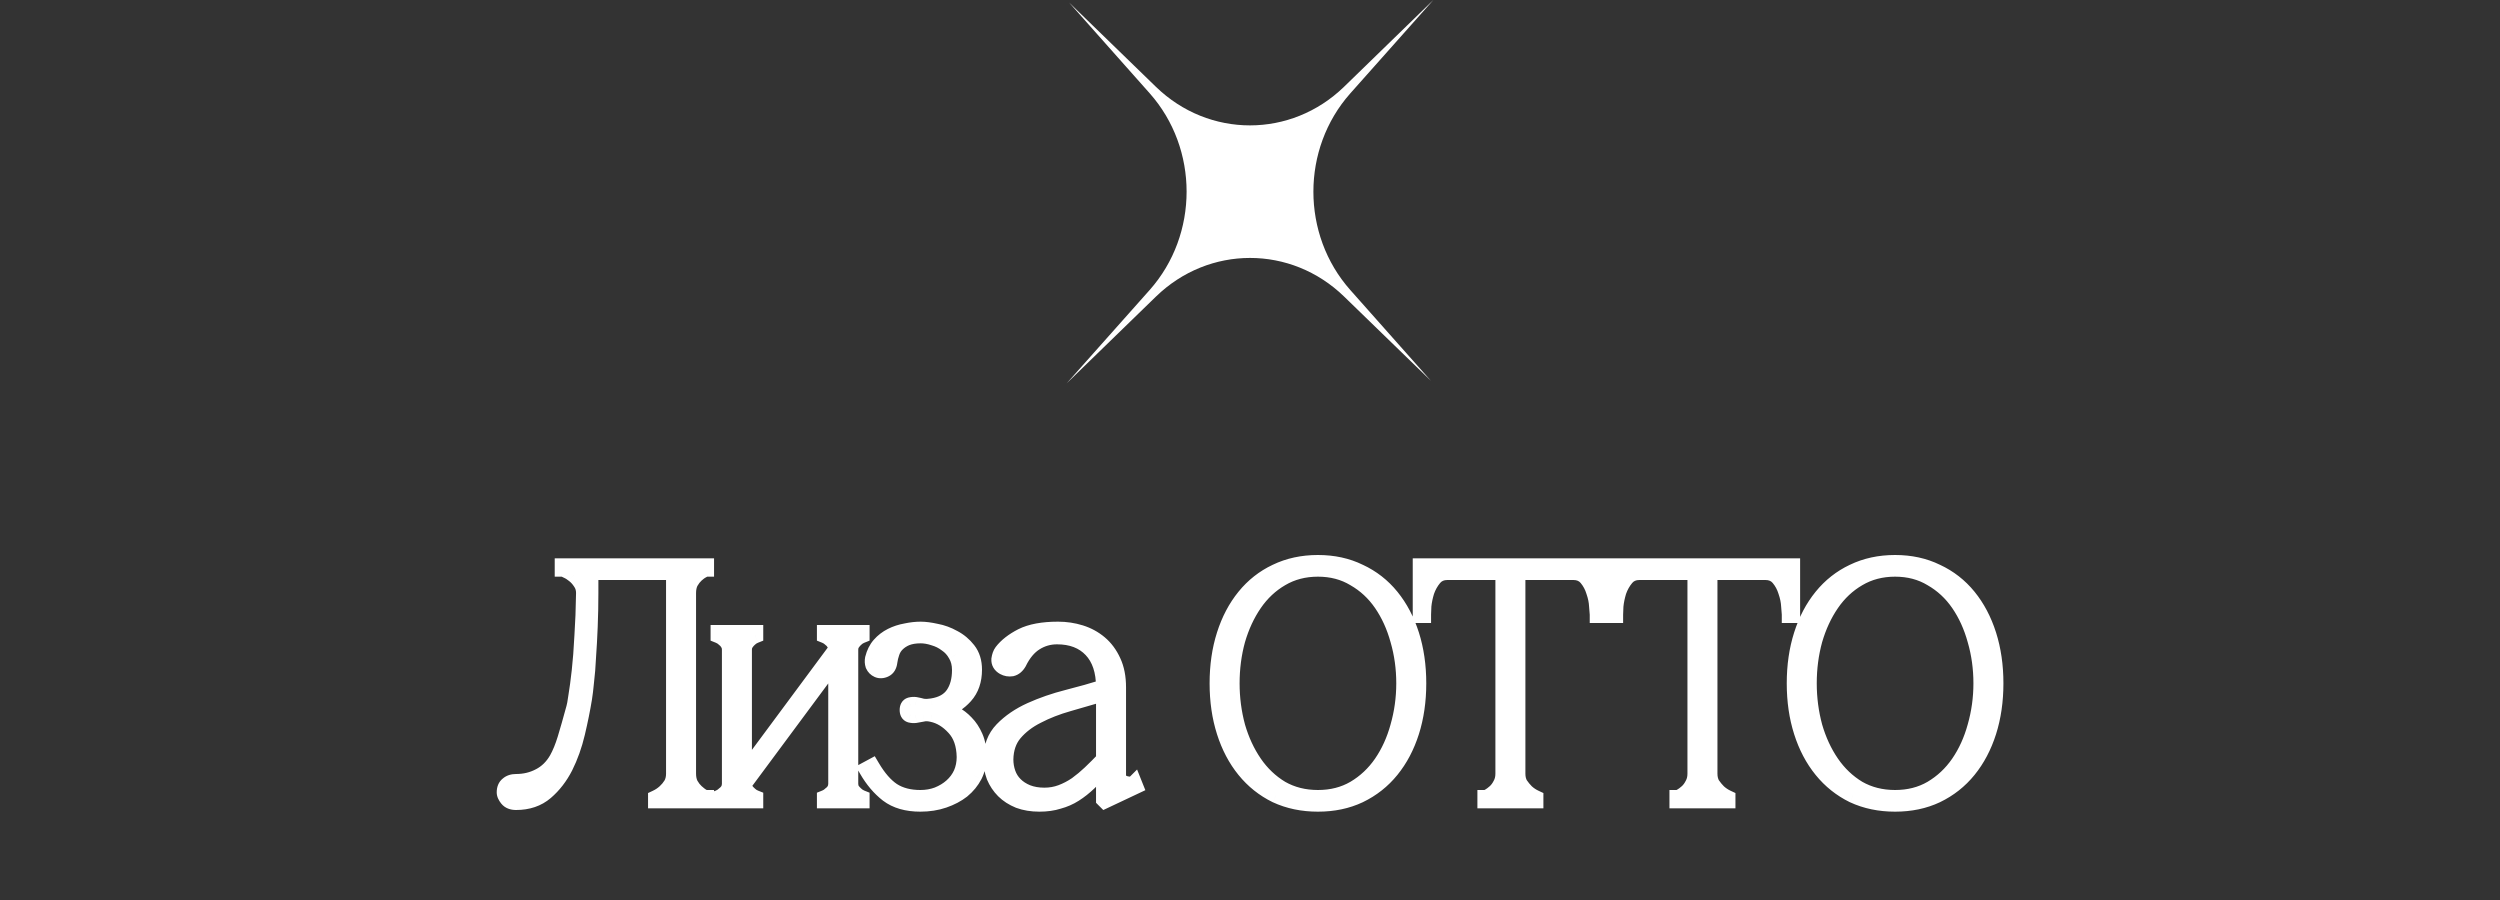 <?xml version="1.0" encoding="UTF-8"?> <svg xmlns="http://www.w3.org/2000/svg" width="150" height="54" viewBox="0 0 150 54" fill="none"><rect x="0" y="0" width="150" height="54" fill="#333333" stroke="none"/><path d="M30.963 48.1C30.736 48.1 30.569 48.033 30.463 47.9C30.356 47.767 30.303 47.647 30.303 47.54C30.303 47.34 30.363 47.193 30.483 47.1C30.603 46.993 30.763 46.94 30.963 46.94C31.483 46.94 31.956 46.827 32.383 46.6C32.823 46.373 33.176 46.027 33.443 45.56C33.629 45.227 33.796 44.82 33.943 44.34C34.089 43.86 34.263 43.253 34.463 42.52C34.503 42.4 34.549 42.147 34.603 41.76C34.669 41.36 34.736 40.86 34.803 40.26C34.869 39.66 34.923 38.967 34.963 38.18C35.016 37.38 35.049 36.513 35.063 35.58C35.063 35.327 34.996 35.107 34.863 34.92C34.743 34.733 34.603 34.58 34.443 34.46C34.296 34.34 34.156 34.253 34.023 34.2C33.889 34.133 33.809 34.1 33.783 34.1V34H42.343V34.1C42.316 34.1 42.243 34.133 42.123 34.2C42.016 34.253 41.896 34.34 41.763 34.46C41.629 34.58 41.509 34.733 41.403 34.92C41.309 35.107 41.263 35.327 41.263 35.58V46.42C41.263 46.673 41.309 46.893 41.403 47.08C41.509 47.267 41.629 47.42 41.763 47.54C41.896 47.66 42.016 47.753 42.123 47.82C42.243 47.873 42.316 47.9 42.343 47.9V48H39.383V47.9C39.583 47.807 39.763 47.687 39.923 47.54C40.069 47.407 40.196 47.253 40.303 47.08C40.409 46.893 40.463 46.673 40.463 46.42V34.3H35.403V35.58C35.403 36.26 35.389 36.933 35.363 37.6C35.336 38.253 35.303 38.86 35.263 39.42C35.236 39.98 35.196 40.473 35.143 40.9C35.103 41.327 35.063 41.66 35.023 41.9C34.916 42.553 34.776 43.247 34.603 43.98C34.429 44.713 34.189 45.387 33.883 46C33.576 46.6 33.189 47.1 32.723 47.5C32.256 47.9 31.669 48.1 30.963 48.1ZM50.195 38.98H50.575L44.615 47.02H44.235L50.195 38.98ZM44.615 38.98V47.02H43.815V38.98H44.615ZM50.995 38.98V47.02H50.195V38.98H50.995ZM50.995 47.02C50.995 47.167 51.028 47.3 51.095 47.42C51.175 47.527 51.255 47.613 51.335 47.68C51.428 47.773 51.541 47.847 51.675 47.9V48H49.515V47.9C49.648 47.847 49.761 47.773 49.855 47.68C49.948 47.613 50.028 47.527 50.095 47.42C50.161 47.3 50.195 47.167 50.195 47.02H50.995ZM43.815 38.98C43.815 38.833 43.781 38.707 43.715 38.6C43.648 38.48 43.568 38.387 43.475 38.32C43.381 38.227 43.268 38.153 43.135 38.1V38H45.295V38.1C45.161 38.153 45.048 38.227 44.955 38.32C44.875 38.387 44.795 38.48 44.715 38.6C44.648 38.707 44.615 38.833 44.615 38.98H43.815ZM50.195 38.98C50.195 38.833 50.161 38.707 50.095 38.6C50.028 38.48 49.948 38.387 49.855 38.32C49.761 38.227 49.648 38.153 49.515 38.1V38H51.675V38.1C51.541 38.153 51.428 38.227 51.335 38.32C51.255 38.387 51.175 38.48 51.095 38.6C51.028 38.707 50.995 38.833 50.995 38.98H50.195ZM44.615 47.02C44.615 47.167 44.648 47.3 44.715 47.42C44.795 47.527 44.875 47.613 44.955 47.68C45.048 47.773 45.161 47.847 45.295 47.9V48H43.135V47.9C43.268 47.847 43.381 47.773 43.475 47.68C43.568 47.613 43.648 47.527 43.715 47.42C43.781 47.3 43.815 47.167 43.815 47.02H44.615ZM55.221 47.9C55.594 47.9 55.941 47.84 56.261 47.72C56.594 47.587 56.88 47.413 57.12 47.2C57.374 46.973 57.567 46.713 57.7 46.42C57.834 46.113 57.901 45.78 57.901 45.42C57.887 44.66 57.681 44.067 57.281 43.64C56.88 43.2 56.434 42.927 55.941 42.82C55.714 42.767 55.52 42.76 55.361 42.8C55.214 42.827 55.067 42.853 54.92 42.88C54.827 42.893 54.727 42.887 54.62 42.86C54.527 42.833 54.48 42.747 54.48 42.6C54.48 42.453 54.527 42.367 54.62 42.34C54.727 42.313 54.827 42.307 54.92 42.32C55.067 42.347 55.214 42.38 55.361 42.42C55.52 42.447 55.714 42.44 55.941 42.4C56.527 42.307 56.954 42.067 57.221 41.68C57.487 41.293 57.62 40.8 57.62 40.2C57.62 39.84 57.541 39.527 57.38 39.26C57.234 38.993 57.041 38.78 56.8 38.62C56.574 38.447 56.321 38.32 56.041 38.24C55.761 38.147 55.494 38.1 55.24 38.1C54.907 38.1 54.62 38.147 54.38 38.24C54.154 38.333 53.961 38.46 53.8 38.62C53.654 38.767 53.547 38.94 53.48 39.14C53.414 39.327 53.367 39.52 53.34 39.72C53.314 39.933 53.227 40.073 53.081 40.14C52.934 40.207 52.8 40.213 52.681 40.16C52.56 40.107 52.474 40.02 52.42 39.9C52.38 39.78 52.374 39.653 52.401 39.52C52.48 39.2 52.614 38.933 52.8 38.72C53.001 38.493 53.234 38.313 53.501 38.18C53.767 38.047 54.054 37.953 54.361 37.9C54.667 37.833 54.961 37.8 55.24 37.8C55.494 37.8 55.8 37.84 56.16 37.92C56.52 37.987 56.867 38.113 57.2 38.3C57.534 38.473 57.821 38.713 58.06 39.02C58.3 39.327 58.42 39.713 58.42 40.18C58.42 40.82 58.24 41.34 57.88 41.74C57.534 42.127 57.107 42.4 56.6 42.56V42.58C56.787 42.633 57.001 42.727 57.24 42.86C57.494 42.993 57.727 43.173 57.941 43.4C58.154 43.613 58.334 43.887 58.48 44.22C58.627 44.553 58.7 44.953 58.7 45.42C58.7 45.807 58.614 46.173 58.441 46.52C58.267 46.853 58.027 47.147 57.721 47.4C57.414 47.64 57.047 47.833 56.62 47.98C56.194 48.127 55.727 48.2 55.221 48.2C54.42 48.2 53.774 48.013 53.281 47.64C52.8 47.267 52.387 46.78 52.041 46.18L52.3 46.04C52.687 46.693 53.1 47.167 53.541 47.46C53.994 47.753 54.554 47.9 55.221 47.9ZM66.302 48L66.262 47.96V41.24C66.262 40.253 66.009 39.493 65.502 38.96C64.995 38.427 64.302 38.16 63.422 38.16C62.942 38.16 62.502 38.287 62.102 38.54C61.702 38.793 61.369 39.193 61.102 39.74C60.995 39.927 60.862 40.04 60.702 40.08C60.542 40.107 60.389 40.08 60.242 40C60.055 39.893 59.969 39.747 59.982 39.56C60.009 39.373 60.062 39.227 60.142 39.12C60.409 38.773 60.802 38.467 61.322 38.2C61.855 37.933 62.575 37.8 63.482 37.8C63.949 37.8 64.395 37.867 64.822 38C65.249 38.133 65.629 38.34 65.962 38.62C66.295 38.9 66.562 39.26 66.762 39.7C66.962 40.127 67.062 40.64 67.062 41.24V46.56C67.062 46.707 67.109 46.82 67.202 46.9C67.295 46.967 67.402 47.02 67.522 47.06C67.642 47.087 67.755 47.1 67.862 47.1C67.969 47.087 68.029 47.073 68.042 47.06L68.082 47.16L66.302 48ZM66.262 46C65.929 46.347 65.615 46.66 65.322 46.94C65.042 47.207 64.755 47.433 64.462 47.62C64.169 47.807 63.849 47.947 63.502 48.04C63.169 48.147 62.789 48.2 62.362 48.2C61.909 48.2 61.502 48.133 61.142 48C60.782 47.853 60.482 47.66 60.242 47.42C60.002 47.18 59.815 46.9 59.682 46.58C59.562 46.26 59.502 45.92 59.502 45.56C59.502 44.84 59.722 44.253 60.162 43.8C60.615 43.333 61.182 42.947 61.862 42.64C62.542 42.333 63.275 42.08 64.062 41.88C64.849 41.68 65.582 41.473 66.262 41.26V41.56C65.542 41.773 64.829 41.98 64.122 42.18C63.415 42.38 62.782 42.627 62.222 42.92C61.662 43.2 61.202 43.553 60.842 43.98C60.495 44.393 60.315 44.92 60.302 45.56C60.302 45.853 60.349 46.133 60.442 46.4C60.535 46.667 60.682 46.9 60.882 47.1C61.082 47.3 61.329 47.46 61.622 47.58C61.929 47.7 62.275 47.76 62.662 47.76C63.022 47.76 63.362 47.7 63.682 47.58C64.002 47.46 64.309 47.3 64.602 47.1C64.895 46.887 65.175 46.653 65.442 46.4C65.722 46.133 65.995 45.86 66.262 45.58V46ZM79.076 33.8C79.996 33.8 80.823 33.98 81.556 34.34C82.303 34.687 82.936 35.18 83.456 35.82C83.976 36.46 84.376 37.22 84.656 38.1C84.936 38.98 85.076 39.947 85.076 41C85.076 42.053 84.936 43.02 84.656 43.9C84.376 44.78 83.976 45.54 83.456 46.18C82.936 46.82 82.303 47.32 81.556 47.68C80.823 48.027 79.996 48.2 79.076 48.2C78.156 48.2 77.323 48.027 76.576 47.68C75.843 47.32 75.216 46.82 74.696 46.18C74.176 45.54 73.776 44.78 73.496 43.9C73.216 43.02 73.076 42.053 73.076 41C73.076 39.947 73.216 38.98 73.496 38.1C73.776 37.22 74.176 36.46 74.696 35.82C75.216 35.18 75.843 34.687 76.576 34.34C77.323 33.98 78.156 33.8 79.076 33.8ZM79.076 47.9C79.903 47.9 80.636 47.713 81.276 47.34C81.93 46.953 82.476 46.44 82.916 45.8C83.356 45.16 83.689 44.427 83.916 43.6C84.156 42.76 84.276 41.893 84.276 41C84.276 40.093 84.156 39.227 83.916 38.4C83.689 37.573 83.356 36.84 82.916 36.2C82.476 35.56 81.93 35.053 81.276 34.68C80.636 34.293 79.903 34.1 79.076 34.1C78.249 34.1 77.51 34.293 76.856 34.68C76.216 35.053 75.676 35.56 75.236 36.2C74.796 36.84 74.456 37.573 74.216 38.4C73.99 39.227 73.876 40.093 73.876 41C73.876 41.893 73.99 42.76 74.216 43.6C74.456 44.427 74.796 45.16 75.236 45.8C75.676 46.44 76.216 46.953 76.856 47.34C77.51 47.713 78.249 47.9 79.076 47.9ZM91.024 46.42C91.024 46.673 91.077 46.893 91.184 47.08C91.304 47.253 91.43 47.407 91.564 47.54C91.724 47.687 91.904 47.807 92.104 47.9V48H89.144V47.9C89.17 47.9 89.237 47.873 89.344 47.82C89.464 47.753 89.59 47.66 89.724 47.54C89.857 47.42 89.97 47.267 90.064 47.08C90.17 46.893 90.224 46.673 90.224 46.42H91.024ZM91.024 34V46.42H90.224V34H91.024ZM86.844 34H94.404V34.3H86.844V34ZM94.404 34H95.984V36.88H95.884C95.884 36.8 95.87 36.627 95.844 36.36C95.83 36.08 95.77 35.787 95.664 35.48C95.57 35.173 95.424 34.9 95.224 34.66C95.024 34.42 94.75 34.3 94.404 34.3V34ZM86.844 34.3C86.497 34.3 86.224 34.42 86.024 34.66C85.824 34.9 85.67 35.173 85.564 35.48C85.47 35.787 85.41 36.08 85.384 36.36C85.37 36.627 85.364 36.8 85.364 36.88H85.264V34H86.844V34.3ZM102.547 46.42C102.547 46.673 102.6 46.893 102.707 47.08C102.827 47.253 102.954 47.407 103.087 47.54C103.247 47.687 103.427 47.807 103.627 47.9V48H100.667V47.9C100.694 47.9 100.76 47.873 100.867 47.82C100.987 47.753 101.114 47.66 101.247 47.54C101.38 47.42 101.494 47.267 101.587 47.08C101.694 46.893 101.747 46.673 101.747 46.42H102.547ZM102.547 34V46.42H101.747V34H102.547ZM98.367 34H105.927V34.3H98.367V34ZM105.927 34H107.507V36.88H107.407C107.407 36.8 107.394 36.627 107.367 36.36C107.354 36.08 107.294 35.787 107.187 35.48C107.094 35.173 106.947 34.9 106.747 34.66C106.547 34.42 106.274 34.3 105.927 34.3V34ZM98.367 34.3C98.02 34.3 97.747 34.42 97.547 34.66C97.347 34.9 97.194 35.173 97.087 35.48C96.994 35.787 96.934 36.08 96.907 36.36C96.894 36.627 96.887 36.8 96.887 36.88H96.787V34H98.367V34.3ZM113.705 33.8C114.625 33.8 115.452 33.98 116.185 34.34C116.932 34.687 117.565 35.18 118.085 35.82C118.605 36.46 119.005 37.22 119.285 38.1C119.565 38.98 119.705 39.947 119.705 41C119.705 42.053 119.565 43.02 119.285 43.9C119.005 44.78 118.605 45.54 118.085 46.18C117.565 46.82 116.932 47.32 116.185 47.68C115.452 48.027 114.625 48.2 113.705 48.2C112.785 48.2 111.952 48.027 111.205 47.68C110.472 47.32 109.845 46.82 109.325 46.18C108.805 45.54 108.405 44.78 108.125 43.9C107.845 43.02 107.705 42.053 107.705 41C107.705 39.947 107.845 38.98 108.125 38.1C108.405 37.22 108.805 36.46 109.325 35.82C109.845 35.18 110.472 34.687 111.205 34.34C111.952 33.98 112.785 33.8 113.705 33.8ZM113.705 47.9C114.532 47.9 115.265 47.713 115.905 47.34C116.558 46.953 117.105 46.44 117.545 45.8C117.985 45.16 118.318 44.427 118.545 43.6C118.785 42.76 118.905 41.893 118.905 41C118.905 40.093 118.785 39.227 118.545 38.4C118.318 37.573 117.985 36.84 117.545 36.2C117.105 35.56 116.558 35.053 115.905 34.68C115.265 34.293 114.532 34.1 113.705 34.1C112.878 34.1 112.138 34.293 111.485 34.68C110.845 35.053 110.305 35.56 109.865 36.2C109.425 36.84 109.085 37.573 108.845 38.4C108.618 39.227 108.505 40.093 108.505 41C108.505 41.893 108.618 42.76 108.845 43.6C109.085 44.427 109.425 45.16 109.865 45.8C110.305 46.44 110.845 46.953 111.485 47.34C112.138 47.713 112.878 47.9 113.705 47.9Z" fill="white"></path><path d="M30.463 47.9L30.853 47.588L30.853 47.588L30.463 47.9ZM30.483 47.1L30.79 47.495L30.803 47.485L30.815 47.474L30.483 47.1ZM32.383 46.6L32.154 46.156L32.148 46.158L32.383 46.6ZM33.443 45.56L33.877 45.808L33.879 45.804L33.443 45.56ZM33.943 44.34L34.421 44.486L34.421 44.486L33.943 44.34ZM34.463 42.52L33.988 42.362L33.984 42.375L33.98 42.388L34.463 42.52ZM34.603 41.76L34.109 41.678L34.107 41.692L34.603 41.76ZM34.803 40.26L34.306 40.205L34.306 40.205L34.803 40.26ZM34.963 38.18L34.464 38.147L34.463 38.155L34.963 38.18ZM35.063 35.58L35.563 35.587V35.58H35.063ZM34.863 34.92L34.442 35.19L34.449 35.201L34.456 35.211L34.863 34.92ZM34.443 34.46L34.126 34.847L34.134 34.854L34.143 34.86L34.443 34.46ZM34.023 34.2L33.799 34.647L33.818 34.657L33.837 34.664L34.023 34.2ZM33.783 34.1H33.283V34.6H33.783V34.1ZM33.783 34V33.5H33.283V34H33.783ZM42.343 34H42.843V33.5H42.343V34ZM42.343 34.1V34.6H42.843V34.1H42.343ZM42.123 34.2L42.346 34.647L42.356 34.642L42.366 34.637L42.123 34.2ZM41.403 34.92L40.969 34.672L40.962 34.684L40.956 34.696L41.403 34.92ZM41.403 47.08L40.956 47.304L40.962 47.316L40.969 47.328L41.403 47.08ZM41.763 47.54L42.097 47.168L42.097 47.168L41.763 47.54ZM42.123 47.82L41.858 48.244L41.888 48.263L41.92 48.277L42.123 47.82ZM42.343 47.9H42.843V47.4H42.343V47.9ZM42.343 48V48.5H42.843V48H42.343ZM39.383 48H38.883V48.5H39.383V48ZM39.383 47.9L39.171 47.447L38.883 47.582V47.9H39.383ZM39.923 47.54L39.586 47.17L39.585 47.171L39.923 47.54ZM40.303 47.08L40.729 47.342L40.733 47.335L40.737 47.328L40.303 47.08ZM40.463 34.3H40.963V33.8H40.463V34.3ZM35.403 34.3V33.8H34.903V34.3H35.403ZM35.363 37.6L35.862 37.62L35.862 37.62L35.363 37.6ZM35.263 39.42L34.764 39.384L34.763 39.396L35.263 39.42ZM35.143 40.9L34.647 40.838L34.646 40.846L34.645 40.853L35.143 40.9ZM35.023 41.9L34.529 41.818L34.529 41.819L35.023 41.9ZM34.603 43.98L34.116 43.865L34.116 43.865L34.603 43.98ZM33.883 46L34.328 46.228L34.33 46.224L33.883 46ZM32.723 47.5L33.048 47.88L33.048 47.88L32.723 47.5ZM30.963 47.6C30.897 47.6 30.864 47.59 30.853 47.586C30.846 47.583 30.85 47.583 30.853 47.588L30.072 48.212C30.303 48.501 30.638 48.6 30.963 48.6V47.6ZM30.853 47.588C30.819 47.545 30.805 47.518 30.8 47.507C30.795 47.496 30.803 47.509 30.803 47.54H29.803C29.803 47.811 29.934 48.04 30.072 48.212L30.853 47.588ZM30.803 47.54C30.803 47.489 30.811 47.469 30.811 47.469C30.81 47.47 30.808 47.474 30.804 47.48C30.799 47.486 30.794 47.491 30.79 47.495L30.176 46.705C29.898 46.922 29.803 47.238 29.803 47.54H30.803ZM30.815 47.474C30.822 47.467 30.854 47.44 30.963 47.44V46.44C30.672 46.44 30.383 46.52 30.151 46.726L30.815 47.474ZM30.963 47.44C31.558 47.44 32.113 47.309 32.617 47.042L32.148 46.158C31.799 46.344 31.407 46.44 30.963 46.44V47.44ZM32.612 47.044C33.145 46.77 33.566 46.351 33.877 45.808L33.009 45.312C32.786 45.702 32.5 45.977 32.154 46.156L32.612 47.044ZM33.879 45.804C34.087 45.432 34.267 44.99 34.421 44.486L33.465 44.194C33.325 44.65 33.171 45.021 33.007 45.316L33.879 45.804ZM34.421 44.486C34.57 43.999 34.744 43.388 34.945 42.652L33.98 42.388C33.781 43.119 33.609 43.721 33.465 44.194L34.421 44.486ZM34.937 42.678C34.994 42.507 35.046 42.206 35.098 41.828L34.107 41.692C34.053 42.087 34.011 42.293 33.988 42.362L34.937 42.678ZM35.096 41.842C35.165 41.43 35.232 40.92 35.3 40.315L34.306 40.205C34.24 40.8 34.174 41.29 34.109 41.678L35.096 41.842ZM35.3 40.315C35.368 39.703 35.422 38.999 35.462 38.205L34.463 38.155C34.424 38.934 34.371 39.617 34.306 40.205L35.3 40.315ZM35.462 38.213C35.516 37.403 35.549 36.528 35.563 35.587L34.563 35.573C34.55 36.499 34.517 37.357 34.464 38.147L35.462 38.213ZM35.563 35.58C35.563 35.234 35.47 34.91 35.27 34.629L34.456 35.211C34.522 35.304 34.563 35.419 34.563 35.58H35.563ZM35.283 34.65C35.135 34.418 34.955 34.219 34.743 34.06L34.143 34.86C34.25 34.941 34.351 35.048 34.442 35.19L35.283 34.65ZM34.759 34.073C34.585 33.93 34.401 33.813 34.208 33.736L33.837 34.664C33.911 34.694 34.007 34.75 34.126 34.847L34.759 34.073ZM34.246 33.753C34.176 33.717 34.111 33.687 34.055 33.663C34.028 33.652 33.995 33.639 33.962 33.629C33.941 33.623 33.87 33.6 33.783 33.6V34.6C33.759 34.6 33.74 34.598 33.726 34.596C33.712 34.595 33.701 34.593 33.693 34.591C33.678 34.588 33.667 34.585 33.664 34.584C33.659 34.582 33.658 34.581 33.66 34.582C33.661 34.583 33.665 34.584 33.67 34.587C33.682 34.591 33.698 34.599 33.721 34.609C33.742 34.619 33.769 34.632 33.799 34.647L34.246 33.753ZM34.283 34.1V34H33.283V34.1H34.283ZM33.783 34.5H42.343V33.5H33.783V34.5ZM41.843 34V34.1H42.843V34H41.843ZM42.343 33.6C42.252 33.6 42.18 33.624 42.156 33.632C42.121 33.644 42.088 33.658 42.061 33.67C42.006 33.694 41.945 33.727 41.88 33.763L42.366 34.637C42.392 34.622 42.415 34.61 42.434 34.6C42.453 34.59 42.466 34.584 42.475 34.58C42.477 34.579 42.478 34.579 42.479 34.578C42.48 34.578 42.48 34.578 42.48 34.578C42.481 34.578 42.481 34.577 42.481 34.577C42.481 34.577 42.481 34.578 42.48 34.578C42.48 34.578 42.48 34.578 42.479 34.578C42.477 34.579 42.475 34.58 42.472 34.581C42.467 34.582 42.454 34.586 42.437 34.59C42.428 34.592 42.416 34.594 42.401 34.596C42.386 34.598 42.367 34.6 42.343 34.6V33.6ZM41.899 33.753C41.737 33.834 41.58 33.952 41.428 34.088L42.097 34.832C42.212 34.728 42.295 34.673 42.346 34.647L41.899 33.753ZM41.428 34.088C41.248 34.25 41.097 34.448 40.969 34.672L41.837 35.168C41.922 35.019 42.01 34.91 42.097 34.832L41.428 34.088ZM40.956 34.696C40.821 34.966 40.763 35.265 40.763 35.58H41.763C41.763 35.388 41.798 35.248 41.85 35.144L40.956 34.696ZM40.763 35.58V46.42H41.763V35.58H40.763ZM40.763 46.42C40.763 46.735 40.821 47.034 40.956 47.304L41.85 46.856C41.798 46.752 41.763 46.612 41.763 46.42H40.763ZM40.969 47.328C41.097 47.552 41.248 47.75 41.428 47.912L42.097 47.168C42.01 47.09 41.922 46.981 41.837 46.832L40.969 47.328ZM41.428 47.912C41.575 48.044 41.718 48.157 41.858 48.244L42.388 47.396C42.314 47.35 42.217 47.276 42.097 47.168L41.428 47.912ZM41.92 48.277C41.984 48.306 42.044 48.331 42.097 48.35C42.123 48.359 42.153 48.37 42.185 48.378C42.208 48.384 42.269 48.4 42.343 48.4V47.4C42.361 47.4 42.377 47.401 42.388 47.402C42.4 47.404 42.409 47.405 42.416 47.406C42.43 47.408 42.439 47.411 42.443 47.412C42.447 47.413 42.449 47.414 42.447 47.413C42.446 47.413 42.443 47.412 42.439 47.41C42.429 47.407 42.415 47.401 42.395 47.393C42.376 47.385 42.353 47.375 42.326 47.363L41.92 48.277ZM41.843 47.9V48H42.843V47.9H41.843ZM42.343 47.5H39.383V48.5H42.343V47.5ZM39.883 48V47.9H38.883V48H39.883ZM39.594 48.353C39.84 48.239 40.062 48.09 40.261 47.909L39.585 47.171C39.463 47.283 39.326 47.375 39.171 47.447L39.594 48.353ZM40.259 47.91C40.441 47.744 40.598 47.554 40.729 47.342L39.877 46.818C39.794 46.952 39.697 47.069 39.586 47.17L40.259 47.91ZM40.737 47.328C40.894 47.053 40.963 46.745 40.963 46.42H39.963C39.963 46.602 39.925 46.733 39.869 46.832L40.737 47.328ZM40.963 46.42V34.3H39.963V46.42H40.963ZM40.463 33.8H35.403V34.8H40.463V33.8ZM34.903 34.3V35.58H35.903V34.3H34.903ZM34.903 35.58C34.903 36.254 34.889 36.92 34.863 37.58L35.862 37.62C35.889 36.947 35.903 36.267 35.903 35.58H34.903ZM34.863 37.58C34.837 38.229 34.804 38.83 34.764 39.384L35.761 39.456C35.802 38.89 35.836 38.278 35.862 37.62L34.863 37.58ZM34.763 39.396C34.737 39.947 34.698 40.427 34.647 40.838L35.639 40.962C35.694 40.52 35.735 40.013 35.762 39.444L34.763 39.396ZM34.645 40.853C34.605 41.276 34.567 41.595 34.529 41.818L35.516 41.982C35.559 41.725 35.6 41.378 35.641 40.947L34.645 40.853ZM34.529 41.819C34.425 42.46 34.287 43.142 34.116 43.865L35.089 44.095C35.265 43.352 35.407 42.647 35.516 41.981L34.529 41.819ZM34.116 43.865C33.951 44.564 33.723 45.201 33.435 45.776L34.33 46.224C34.656 45.572 34.908 44.862 35.089 44.095L34.116 43.865ZM33.438 45.772C33.158 46.32 32.81 46.767 32.397 47.12L33.048 47.88C33.569 47.433 33.995 46.88 34.328 46.228L33.438 45.772ZM32.397 47.12C32.035 47.431 31.569 47.6 30.963 47.6V48.6C31.77 48.6 32.477 48.369 33.048 47.88L32.397 47.12ZM50.195 38.98V38.48H49.943L49.793 38.682L50.195 38.98ZM50.575 38.98L50.976 39.278L51.568 38.48H50.575V38.98ZM44.615 47.02V47.52H44.867L45.016 47.318L44.615 47.02ZM44.235 47.02L43.833 46.722L43.242 47.52H44.235V47.02ZM44.615 38.98H45.115V38.48H44.615V38.98ZM44.615 47.02V47.52H45.115V47.02H44.615ZM43.815 47.02H43.315V47.52H43.815V47.02ZM43.815 38.98V38.48H43.315V38.98H43.815ZM50.995 38.98H51.495V38.48H50.995V38.98ZM50.995 47.02V47.52H51.495V47.02H50.995ZM50.195 47.02H49.695V47.52H50.195V47.02ZM50.195 38.98V38.48H49.695V38.98H50.195ZM50.995 47.02H51.495V46.52H50.995V47.02ZM51.095 47.42L50.658 47.663L50.674 47.693L50.695 47.72L51.095 47.42ZM51.335 47.68L51.688 47.326L51.672 47.31L51.655 47.296L51.335 47.68ZM51.675 47.9H52.175V47.562L51.861 47.436L51.675 47.9ZM51.675 48V48.5H52.175V48H51.675ZM49.515 48H49.015V48.5H49.515V48ZM49.515 47.9L49.329 47.436L49.015 47.562V47.9H49.515ZM49.855 47.68L49.564 47.273L49.531 47.297L49.501 47.326L49.855 47.68ZM50.095 47.42L50.519 47.685L50.526 47.674L50.532 47.663L50.095 47.42ZM50.195 47.02V46.52H49.695V47.02H50.195ZM43.815 38.98H43.315V39.48H43.815V38.98ZM43.715 38.6L43.278 38.843L43.284 38.854L43.291 38.865L43.715 38.6ZM43.475 38.32L43.121 38.674L43.151 38.703L43.184 38.727L43.475 38.32ZM43.135 38.1H42.635V38.438L42.949 38.564L43.135 38.1ZM43.135 38V37.5H42.635V38H43.135ZM45.295 38H45.795V37.5H45.295V38ZM45.295 38.1L45.48 38.564L45.795 38.438V38.1H45.295ZM44.955 38.32L45.275 38.704L45.292 38.69L45.308 38.674L44.955 38.32ZM44.715 38.6L44.299 38.323L44.295 38.329L44.291 38.335L44.715 38.6ZM44.615 38.98V39.48H45.115V38.98H44.615ZM50.195 38.98H49.695V39.48H50.195V38.98ZM50.095 38.6L49.658 38.843L49.664 38.854L49.671 38.865L50.095 38.6ZM49.855 38.32L49.501 38.674L49.531 38.703L49.564 38.727L49.855 38.32ZM49.515 38.1H49.015V38.438L49.329 38.564L49.515 38.1ZM49.515 38V37.5H49.015V38H49.515ZM51.675 38H52.175V37.5H51.675V38ZM51.675 38.1L51.861 38.564L52.175 38.438V38.1H51.675ZM51.335 38.32L51.655 38.704L51.672 38.69L51.688 38.674L51.335 38.32ZM51.095 38.6L50.679 38.323L50.675 38.329L50.671 38.335L51.095 38.6ZM50.995 38.98V39.48H51.495V38.98H50.995ZM44.615 47.02H45.115V46.52H44.615V47.02ZM44.715 47.42L44.278 47.663L44.294 47.693L44.315 47.72L44.715 47.42ZM44.955 47.68L45.308 47.326L45.292 47.31L45.275 47.296L44.955 47.68ZM45.295 47.9H45.795V47.562L45.48 47.436L45.295 47.9ZM45.295 48V48.5H45.795V48H45.295ZM43.135 48H42.635V48.5H43.135V48ZM43.135 47.9L42.949 47.436L42.635 47.562V47.9H43.135ZM43.475 47.68L43.184 47.273L43.151 47.297L43.121 47.326L43.475 47.68ZM43.715 47.42L44.139 47.685L44.146 47.674L44.152 47.663L43.715 47.42ZM43.815 47.02V46.52H43.315V47.02H43.815ZM50.195 39.48H50.575V38.48H50.195V39.48ZM50.173 38.682L44.213 46.722L45.016 47.318L50.976 39.278L50.173 38.682ZM44.615 46.52H44.235V47.52H44.615V46.52ZM44.636 47.318L50.596 39.278L49.793 38.682L43.833 46.722L44.636 47.318ZM44.115 38.98V47.02H45.115V38.98H44.115ZM44.615 46.52H43.815V47.52H44.615V46.52ZM44.315 47.02V38.98H43.315V47.02H44.315ZM43.815 39.48H44.615V38.48H43.815V39.48ZM50.495 38.98V47.02H51.495V38.98H50.495ZM50.995 46.52H50.195V47.52H50.995V46.52ZM50.695 47.02V38.98H49.695V47.02H50.695ZM50.195 39.48H50.995V38.48H50.195V39.48ZM50.495 47.02C50.495 47.246 50.547 47.464 50.658 47.663L51.532 47.177C51.509 47.136 51.495 47.088 51.495 47.02H50.495ZM50.695 47.72C50.792 47.849 50.898 47.967 51.015 48.064L51.655 47.296C51.612 47.26 51.558 47.204 51.495 47.12L50.695 47.72ZM50.981 48.034C51.127 48.179 51.298 48.288 51.489 48.364L51.861 47.436C51.784 47.405 51.73 47.368 51.688 47.326L50.981 48.034ZM51.175 47.9V48H52.175V47.9H51.175ZM51.675 47.5H49.515V48.5H51.675V47.5ZM50.015 48V47.9H49.015V48H50.015ZM49.7 48.364C49.891 48.288 50.063 48.179 50.208 48.034L49.501 47.326C49.46 47.368 49.405 47.405 49.329 47.436L49.7 48.364ZM50.145 48.087C50.297 47.979 50.421 47.842 50.519 47.685L49.671 47.155C49.636 47.212 49.599 47.248 49.564 47.273L50.145 48.087ZM50.532 47.663C50.643 47.464 50.695 47.246 50.695 47.02H49.695C49.695 47.088 49.68 47.136 49.658 47.177L50.532 47.663ZM50.195 47.52H50.995V46.52H50.195V47.52ZM44.315 38.98C44.315 38.755 44.263 38.534 44.139 38.335L43.291 38.865C43.3 38.88 43.315 38.911 43.315 38.98H44.315ZM44.152 38.357C44.056 38.185 43.93 38.031 43.765 37.913L43.184 38.727C43.206 38.743 43.24 38.775 43.278 38.843L44.152 38.357ZM43.828 37.966C43.683 37.821 43.511 37.712 43.321 37.636L42.949 38.564C43.025 38.595 43.08 38.632 43.121 38.674L43.828 37.966ZM43.635 38.1V38H42.635V38.1H43.635ZM43.135 38.5H45.295V37.5H43.135V38.5ZM44.795 38V38.1H45.795V38H44.795ZM45.109 37.636C44.918 37.712 44.746 37.821 44.601 37.966L45.308 38.674C45.35 38.632 45.404 38.595 45.48 38.564L45.109 37.636ZM44.635 37.936C44.507 38.043 44.396 38.177 44.299 38.323L45.131 38.877C45.194 38.783 45.243 38.731 45.275 38.704L44.635 37.936ZM44.291 38.335C44.167 38.534 44.115 38.755 44.115 38.98H45.115C45.115 38.911 45.13 38.88 45.139 38.865L44.291 38.335ZM44.615 38.48H43.815V39.48H44.615V38.48ZM50.695 38.98C50.695 38.755 50.643 38.534 50.519 38.335L49.671 38.865C49.68 38.88 49.695 38.911 49.695 38.98H50.695ZM50.532 38.357C50.436 38.185 50.31 38.031 50.145 37.913L49.564 38.727C49.586 38.743 49.62 38.775 49.658 38.843L50.532 38.357ZM50.208 37.966C50.063 37.821 49.891 37.712 49.7 37.636L49.329 38.564C49.405 38.595 49.46 38.632 49.501 38.674L50.208 37.966ZM50.015 38.1V38H49.015V38.1H50.015ZM49.515 38.5H51.675V37.5H49.515V38.5ZM51.175 38V38.1H52.175V38H51.175ZM51.489 37.636C51.298 37.712 51.127 37.821 50.981 37.966L51.688 38.674C51.73 38.632 51.784 38.595 51.861 38.564L51.489 37.636ZM51.015 37.936C50.887 38.043 50.776 38.177 50.679 38.323L51.511 38.877C51.574 38.783 51.623 38.731 51.655 38.704L51.015 37.936ZM50.671 38.335C50.547 38.534 50.495 38.755 50.495 38.98H51.495C51.495 38.911 51.51 38.88 51.519 38.865L50.671 38.335ZM50.995 38.48H50.195V39.48H50.995V38.48ZM44.115 47.02C44.115 47.246 44.167 47.464 44.278 47.663L45.152 47.177C45.129 47.136 45.115 47.088 45.115 47.02H44.115ZM44.315 47.72C44.412 47.849 44.518 47.967 44.635 48.064L45.275 47.296C45.232 47.26 45.178 47.204 45.115 47.12L44.315 47.72ZM44.601 48.034C44.746 48.179 44.918 48.288 45.109 48.364L45.48 47.436C45.404 47.405 45.35 47.368 45.308 47.326L44.601 48.034ZM44.795 47.9V48H45.795V47.9H44.795ZM45.295 47.5H43.135V48.5H45.295V47.5ZM43.635 48V47.9H42.635V48H43.635ZM43.321 48.364C43.511 48.288 43.683 48.179 43.828 48.034L43.121 47.326C43.08 47.368 43.025 47.405 42.949 47.436L43.321 48.364ZM43.765 48.087C43.917 47.979 44.041 47.842 44.139 47.685L43.291 47.155C43.255 47.212 43.219 47.248 43.184 47.273L43.765 48.087ZM44.152 47.663C44.263 47.464 44.315 47.246 44.315 47.02H43.315C43.315 47.088 43.3 47.136 43.278 47.177L44.152 47.663ZM43.815 47.52H44.615V46.52H43.815V47.52ZM56.261 47.72L56.436 48.188L56.446 48.184L56.261 47.72ZM57.12 47.2L57.453 47.574L57.454 47.573L57.12 47.2ZM57.7 46.42L58.156 46.627L58.159 46.619L57.7 46.42ZM57.901 45.42L58.401 45.42L58.401 45.411L57.901 45.42ZM57.281 43.64L56.91 43.976L56.916 43.982L57.281 43.64ZM55.941 42.82L55.826 43.307L55.835 43.309L55.941 42.82ZM55.361 42.8L55.45 43.292L55.466 43.289L55.482 43.285L55.361 42.8ZM54.92 42.88L54.991 43.375L55.001 43.374L55.01 43.372L54.92 42.88ZM54.62 42.86L54.483 43.341L54.491 43.343L54.499 43.345L54.62 42.86ZM54.62 42.34L54.499 41.855L54.491 41.857L54.483 41.859L54.62 42.34ZM54.92 42.32L55.01 41.828L55.001 41.826L54.991 41.825L54.92 42.32ZM55.361 42.42L55.229 42.902L55.253 42.909L55.278 42.913L55.361 42.42ZM55.941 42.4L55.862 41.906L55.854 41.908L55.941 42.4ZM57.221 41.68L57.632 41.964L57.221 41.68ZM57.38 39.26L56.942 39.501L56.947 39.509L56.952 39.517L57.38 39.26ZM56.8 38.62L56.497 39.017L56.51 39.027L56.523 39.036L56.8 38.62ZM56.041 38.24L55.882 38.714L55.893 38.718L55.903 38.721L56.041 38.24ZM54.38 38.24L54.199 37.774L54.19 37.778L54.38 38.24ZM53.8 38.62L54.154 38.974L54.154 38.974L53.8 38.62ZM53.48 39.14L53.952 39.308L53.955 39.298L53.48 39.14ZM53.34 39.72L52.845 39.654L52.844 39.658L53.34 39.72ZM53.081 40.14L53.287 40.595L53.287 40.595L53.081 40.14ZM52.681 40.16L52.477 40.617L52.477 40.617L52.681 40.16ZM52.42 39.9L51.946 40.058L51.954 40.081L51.964 40.103L52.42 39.9ZM52.401 39.52L51.916 39.399L51.913 39.41L51.91 39.422L52.401 39.52ZM52.8 38.72L52.426 38.389L52.424 38.391L52.8 38.72ZM53.501 38.18L53.724 38.627L53.724 38.627L53.501 38.18ZM54.361 37.9L54.446 38.393L54.456 38.391L54.467 38.389L54.361 37.9ZM56.16 37.92L56.052 38.408L56.061 38.41L56.069 38.412L56.16 37.92ZM57.2 38.3L56.956 38.736L56.963 38.74L56.97 38.744L57.2 38.3ZM57.88 41.74L57.509 41.406L57.508 41.406L57.88 41.74ZM56.6 42.56L56.45 42.083L56.1 42.194V42.56H56.6ZM56.6 42.58H56.1V42.957L56.463 43.061L56.6 42.58ZM57.24 42.86L56.998 43.297L57.008 43.303L57.24 42.86ZM57.941 43.4L57.576 43.743L57.582 43.748L57.587 43.754L57.941 43.4ZM58.441 46.52L58.884 46.751L58.888 46.744L58.441 46.52ZM57.721 47.4L58.029 47.794L58.039 47.785L57.721 47.4ZM56.62 47.98L56.458 47.507L56.62 47.98ZM53.281 47.64L52.974 48.035L52.979 48.039L53.281 47.64ZM52.041 46.18L51.803 45.74L51.35 45.984L51.608 46.43L52.041 46.18ZM52.3 46.04L52.731 45.785L52.486 45.372L52.063 45.6L52.3 46.04ZM53.541 47.46L53.263 47.876L53.269 47.88L53.541 47.46ZM55.221 48.4C55.648 48.4 56.055 48.331 56.436 48.188L56.085 47.252C55.826 47.349 55.539 47.4 55.221 47.4V48.4ZM56.446 48.184C56.827 48.032 57.165 47.83 57.453 47.574L56.788 46.826C56.596 46.997 56.361 47.141 56.075 47.256L56.446 48.184ZM57.454 47.573C57.756 47.302 57.992 46.987 58.156 46.627L57.245 46.213C57.142 46.44 56.992 46.644 56.787 46.827L57.454 47.573ZM58.159 46.619C58.322 46.245 58.401 45.843 58.401 45.42H57.401C57.401 45.717 57.346 45.982 57.242 46.221L58.159 46.619ZM58.401 45.411C58.386 44.565 58.153 43.84 57.645 43.298L56.916 43.982C57.208 44.294 57.389 44.755 57.401 45.429L58.401 45.411ZM57.651 43.304C57.193 42.801 56.659 42.464 56.046 42.331L55.835 43.309C56.209 43.39 56.568 43.599 56.911 43.976L57.651 43.304ZM56.055 42.333C55.781 42.269 55.502 42.249 55.239 42.315L55.482 43.285C55.539 43.271 55.647 43.265 55.826 43.307L56.055 42.333ZM55.271 42.308C55.124 42.335 54.978 42.361 54.831 42.388L55.01 43.372C55.157 43.345 55.303 43.319 55.45 43.292L55.271 42.308ZM54.85 42.385C54.83 42.388 54.796 42.389 54.742 42.375L54.499 43.345C54.658 43.385 54.824 43.399 54.991 43.375L54.85 42.385ZM54.758 42.379C54.794 42.39 54.835 42.409 54.874 42.44C54.913 42.471 54.939 42.507 54.956 42.538C54.986 42.594 54.98 42.628 54.98 42.6H53.98C53.98 42.719 53.998 42.869 54.075 43.012C54.162 43.172 54.305 43.29 54.483 43.341L54.758 42.379ZM54.98 42.6C54.98 42.572 54.986 42.605 54.956 42.662C54.939 42.693 54.913 42.729 54.874 42.76C54.835 42.791 54.794 42.81 54.758 42.821L54.483 41.859C54.305 41.91 54.162 42.028 54.075 42.188C53.998 42.331 53.98 42.481 53.98 42.6H54.98ZM54.742 42.825C54.796 42.812 54.83 42.812 54.85 42.815L54.991 41.825C54.824 41.801 54.658 41.815 54.499 41.855L54.742 42.825ZM54.831 42.812C54.963 42.836 55.096 42.866 55.229 42.902L55.492 41.938C55.332 41.894 55.171 41.857 55.01 41.828L54.831 42.812ZM55.278 42.913C55.513 42.952 55.766 42.938 56.027 42.892L55.854 41.908C55.661 41.941 55.529 41.941 55.443 41.927L55.278 42.913ZM56.019 42.894C56.703 42.785 57.269 42.491 57.632 41.964L56.809 41.396C56.639 41.642 56.352 41.828 55.862 41.906L56.019 42.894ZM57.632 41.964C57.971 41.473 58.12 40.873 58.12 40.2H57.12C57.12 40.727 57.004 41.113 56.809 41.396L57.632 41.964ZM58.12 40.2C58.12 39.764 58.023 39.359 57.809 39.003L56.952 39.517C57.058 39.695 57.12 39.916 57.12 40.2H58.12ZM57.819 39.019C57.636 38.686 57.389 38.411 57.078 38.204L56.523 39.036C56.693 39.149 56.832 39.301 56.942 39.501L57.819 39.019ZM57.104 38.223C56.827 38.011 56.517 37.856 56.178 37.759L55.903 38.721C56.124 38.784 56.321 38.883 56.497 39.017L57.104 38.223ZM56.199 37.766C55.876 37.658 55.556 37.6 55.24 37.6V38.6C55.432 38.6 55.645 38.635 55.882 38.714L56.199 37.766ZM55.24 37.6C54.863 37.6 54.511 37.653 54.199 37.774L54.562 38.706C54.73 38.641 54.952 38.6 55.24 38.6V37.6ZM54.19 37.778C53.908 37.894 53.657 38.056 53.447 38.266L54.154 38.974C54.264 38.864 54.4 38.773 54.571 38.702L54.19 37.778ZM53.447 38.266C53.245 38.469 53.097 38.709 53.006 38.982L53.955 39.298C53.997 39.17 54.063 39.064 54.154 38.974L53.447 38.266ZM53.01 38.972C52.931 39.192 52.876 39.42 52.845 39.654L53.836 39.786C53.858 39.62 53.897 39.461 53.951 39.308L53.01 38.972ZM52.844 39.658C52.837 39.714 52.826 39.729 52.83 39.722C52.833 39.718 52.839 39.71 52.848 39.702C52.857 39.694 52.867 39.688 52.874 39.685L53.287 40.595C53.644 40.433 53.797 40.103 53.837 39.782L52.844 39.658ZM52.874 39.685C52.846 39.697 52.838 39.696 52.846 39.696C52.849 39.695 52.856 39.696 52.864 39.697C52.871 39.699 52.878 39.701 52.884 39.703L52.477 40.617C52.757 40.741 53.043 40.706 53.287 40.595L52.874 39.685ZM52.884 39.703C52.879 39.701 52.877 39.7 52.877 39.7C52.877 39.7 52.878 39.7 52.879 39.701C52.88 39.703 52.881 39.703 52.881 39.703C52.881 39.703 52.879 39.701 52.877 39.697L51.964 40.103C52.067 40.336 52.244 40.513 52.477 40.617L52.884 39.703ZM52.895 39.742C52.885 39.711 52.88 39.673 52.891 39.618L51.91 39.422C51.868 39.634 51.877 39.849 51.946 40.058L52.895 39.742ZM52.886 39.641C52.95 39.386 53.05 39.194 53.177 39.049L52.424 38.391C52.177 38.673 52.012 39.014 51.916 39.399L52.886 39.641ZM53.175 39.051C53.334 38.872 53.516 38.731 53.724 38.627L53.277 37.733C52.952 37.895 52.667 38.115 52.426 38.389L53.175 39.051ZM53.724 38.627C53.945 38.517 54.185 38.438 54.446 38.393L54.275 37.407C53.922 37.469 53.589 37.577 53.277 37.733L53.724 38.627ZM54.467 38.389C54.743 38.329 55 38.3 55.24 38.3V37.3C54.921 37.3 54.592 37.338 54.254 37.411L54.467 38.389ZM55.24 38.3C55.445 38.3 55.713 38.333 56.052 38.408L56.269 37.432C55.888 37.347 55.543 37.3 55.24 37.3V38.3ZM56.069 38.412C56.373 38.468 56.669 38.575 56.956 38.736L57.445 37.864C57.066 37.651 56.668 37.505 56.252 37.428L56.069 38.412ZM56.97 38.744C57.237 38.883 57.469 39.076 57.667 39.328L58.454 38.712C58.172 38.351 57.83 38.064 57.431 37.856L56.97 38.744ZM57.667 39.328C57.825 39.53 57.92 39.802 57.92 40.18H58.92C58.92 39.624 58.776 39.123 58.454 38.712L57.667 39.328ZM57.92 40.18C57.92 40.721 57.771 41.114 57.509 41.406L58.252 42.075C58.71 41.566 58.92 40.919 58.92 40.18H57.92ZM57.508 41.406C57.223 41.725 56.873 41.95 56.45 42.083L56.751 43.037C57.341 42.85 57.845 42.529 58.253 42.074L57.508 41.406ZM56.1 42.56V42.58H57.1V42.56H56.1ZM56.463 43.061C56.602 43.1 56.779 43.175 56.998 43.297L57.483 42.423C57.223 42.278 56.973 42.166 56.738 42.099L56.463 43.061ZM57.008 43.303C57.208 43.408 57.398 43.553 57.576 43.743L58.305 43.057C58.057 42.794 57.78 42.579 57.473 42.417L57.008 43.303ZM57.587 43.754C57.748 43.915 57.896 44.133 58.023 44.421L58.938 44.019C58.772 43.64 58.559 43.312 58.294 43.046L57.587 43.754ZM58.023 44.421C58.135 44.676 58.2 45.004 58.2 45.42H59.2C59.2 44.903 59.12 44.431 58.938 44.019L58.023 44.421ZM58.2 45.42C58.2 45.729 58.132 46.019 57.993 46.296L58.888 46.744C59.096 46.328 59.2 45.885 59.2 45.42H58.2ZM57.997 46.289C57.856 46.56 57.66 46.801 57.402 47.014L58.039 47.785C58.394 47.492 58.678 47.147 58.884 46.751L57.997 46.289ZM57.412 47.006C57.156 47.207 56.84 47.376 56.458 47.507L56.783 48.453C57.254 48.291 57.672 48.073 58.029 47.794L57.412 47.006ZM56.458 47.507C56.09 47.634 55.679 47.7 55.221 47.7V48.7C55.776 48.7 56.298 48.62 56.783 48.453L56.458 47.507ZM55.221 47.7C54.497 47.7 53.966 47.532 53.582 47.241L52.979 48.039C53.581 48.495 54.344 48.7 55.221 48.7V47.7ZM53.587 47.245C53.165 46.917 52.792 46.482 52.474 45.93L51.608 46.43C51.982 47.078 52.436 47.617 52.974 48.035L53.587 47.245ZM52.278 46.62L52.538 46.48L52.063 45.6L51.803 45.74L52.278 46.62ZM51.87 46.295C52.28 46.986 52.74 47.527 53.263 47.876L53.818 47.044C53.462 46.806 53.095 46.4 52.731 45.785L51.87 46.295ZM53.269 47.88C53.82 48.237 54.48 48.4 55.221 48.4V47.4C54.628 47.4 54.167 47.27 53.812 47.04L53.269 47.88ZM66.302 48L65.948 48.354L66.197 48.602L66.515 48.452L66.302 48ZM66.262 47.96H65.762V48.167L65.908 48.314L66.262 47.96ZM65.502 38.96L65.139 39.304L65.139 39.304L65.502 38.96ZM62.102 38.54L62.37 38.962L62.37 38.962L62.102 38.54ZM61.102 39.74L61.536 39.988L61.544 39.974L61.551 39.959L61.102 39.74ZM60.702 40.08L60.784 40.573L60.804 40.57L60.823 40.565L60.702 40.08ZM60.242 40L59.994 40.434L60.002 40.439L60.242 40ZM59.982 39.56L59.487 39.489L59.484 39.507L59.483 39.524L59.982 39.56ZM60.142 39.12L59.746 38.815L59.742 38.82L60.142 39.12ZM61.322 38.2L61.098 37.753L61.094 37.755L61.322 38.2ZM64.822 38L64.673 38.477L64.673 38.477L64.822 38ZM66.762 39.7L66.307 39.907L66.309 39.912L66.762 39.7ZM67.202 46.9L66.877 47.28L66.893 47.294L66.911 47.307L67.202 46.9ZM67.522 47.06L67.364 47.534L67.388 47.542L67.413 47.548L67.522 47.06ZM67.862 47.1V47.6H67.893L67.924 47.596L67.862 47.1ZM68.042 47.06L68.506 46.874L68.225 46.17L67.688 46.706L68.042 47.06ZM68.082 47.16L68.295 47.612L68.721 47.411L68.546 46.974L68.082 47.16ZM66.262 46L66.622 46.347L66.762 46.201V46H66.262ZM65.322 46.94L65.667 47.302L65.667 47.302L65.322 46.94ZM64.462 47.62L64.194 47.198L64.194 47.198L64.462 47.62ZM63.502 48.04L63.372 47.557L63.361 47.56L63.35 47.564L63.502 48.04ZM61.142 48L60.953 48.463L60.961 48.466L60.968 48.469L61.142 48ZM60.242 47.42L59.888 47.774L59.888 47.774L60.242 47.42ZM59.682 46.58L59.214 46.756L59.217 46.764L59.22 46.772L59.682 46.58ZM60.162 43.8L59.803 43.452L59.803 43.452L60.162 43.8ZM64.062 41.88L63.939 41.395L63.939 41.395L64.062 41.88ZM66.262 41.26H66.762V40.579L66.112 40.783L66.262 41.26ZM66.262 41.56L66.404 42.039L66.762 41.933V41.56H66.262ZM64.122 42.18L64.258 42.661L64.258 42.661L64.122 42.18ZM62.222 42.92L62.446 43.367L62.454 43.363L62.222 42.92ZM60.842 43.98L60.46 43.658L60.459 43.659L60.842 43.98ZM60.302 45.56L59.802 45.55V45.56H60.302ZM60.442 46.4L60.914 46.235L60.914 46.235L60.442 46.4ZM60.882 47.1L61.236 46.746L61.236 46.746L60.882 47.1ZM61.622 47.58L61.433 48.043L61.44 48.046L61.622 47.58ZM63.682 47.58L63.506 47.112L63.506 47.112L63.682 47.58ZM64.602 47.1L64.884 47.513L64.89 47.509L64.896 47.504L64.602 47.1ZM65.442 46.4L65.786 46.763L65.787 46.762L65.442 46.4ZM66.262 45.58H66.762V44.33L65.9 45.235L66.262 45.58ZM66.656 47.646L66.615 47.606L65.908 48.314L65.948 48.354L66.656 47.646ZM66.762 47.96V41.24H65.762V47.96H66.762ZM66.762 41.24C66.762 40.17 66.486 39.27 65.865 38.616L65.139 39.304C65.531 39.717 65.762 40.337 65.762 41.24H66.762ZM65.865 38.616C65.245 37.964 64.41 37.66 63.422 37.66V38.66C64.194 38.66 64.746 38.89 65.139 39.304L65.865 38.616ZM63.422 37.66C62.849 37.66 62.316 37.813 61.834 38.118L62.37 38.962C62.688 38.761 63.035 38.66 63.422 38.66V37.66ZM61.834 38.118C61.337 38.433 60.949 38.914 60.653 39.521L61.551 39.959C61.789 39.472 62.067 39.154 62.37 38.962L61.834 38.118ZM60.668 39.492C60.637 39.546 60.612 39.572 60.598 39.584C60.586 39.594 60.581 39.595 60.581 39.595L60.823 40.565C61.152 40.483 61.383 40.255 61.536 39.988L60.668 39.492ZM60.62 39.587C60.574 39.594 60.533 39.589 60.481 39.561L60.002 40.439C60.244 40.571 60.51 40.619 60.784 40.573L60.62 39.587ZM60.49 39.566C60.453 39.544 60.456 39.537 60.467 39.556C60.473 39.565 60.477 39.575 60.479 39.585C60.481 39.595 60.48 39.599 60.481 39.596L59.483 39.524C59.47 39.709 59.506 39.895 59.606 40.064C59.704 40.23 59.845 40.349 59.994 40.434L60.49 39.566ZM60.477 39.631C60.496 39.495 60.529 39.437 60.542 39.42L59.742 38.82C59.595 39.016 59.521 39.252 59.487 39.489L60.477 39.631ZM60.538 39.425C60.747 39.153 61.075 38.889 61.55 38.645L61.094 37.755C60.529 38.045 60.07 38.394 59.746 38.815L60.538 39.425ZM61.546 38.647C61.983 38.429 62.616 38.3 63.482 38.3V37.3C62.535 37.3 61.728 37.438 61.098 37.753L61.546 38.647ZM63.482 38.3C63.9 38.3 64.296 38.36 64.673 38.477L64.971 37.523C64.494 37.374 63.997 37.3 63.482 37.3V38.3ZM64.673 38.477C65.038 38.591 65.359 38.767 65.64 39.003L66.284 38.237C65.898 37.913 65.459 37.675 64.971 37.523L64.673 38.477ZM65.64 39.003C65.911 39.23 66.134 39.527 66.307 39.907L67.217 39.493C66.99 38.993 66.68 38.57 66.284 38.237L65.64 39.003ZM66.309 39.912C66.471 40.257 66.562 40.694 66.562 41.24H67.562C67.562 40.586 67.453 39.996 67.215 39.488L66.309 39.912ZM66.562 41.24V46.56H67.562V41.24H66.562ZM66.562 46.56C66.562 46.822 66.651 47.086 66.877 47.28L67.527 46.52C67.533 46.525 67.54 46.532 67.546 46.541C67.552 46.549 67.556 46.557 67.559 46.565C67.565 46.579 67.562 46.581 67.562 46.56H66.562ZM66.911 47.307C67.049 47.405 67.201 47.48 67.364 47.534L67.68 46.586C67.603 46.56 67.541 46.528 67.493 46.493L66.911 47.307ZM67.413 47.548C67.564 47.581 67.714 47.6 67.862 47.6V46.6C67.797 46.6 67.72 46.592 67.63 46.572L67.413 47.548ZM67.924 47.596C67.983 47.589 68.043 47.58 68.095 47.568C68.121 47.562 68.156 47.554 68.194 47.54C68.214 47.533 68.31 47.499 68.395 47.414L67.688 46.706C67.734 46.66 67.779 46.635 67.799 46.624C67.823 46.611 67.842 46.604 67.852 46.6C67.872 46.593 67.883 46.591 67.879 46.592C67.871 46.594 67.847 46.598 67.8 46.604L67.924 47.596ZM67.578 47.246L67.618 47.346L68.546 46.974L68.506 46.874L67.578 47.246ZM67.869 46.708L66.089 47.548L66.515 48.452L68.295 47.612L67.869 46.708ZM65.901 45.653C65.572 45.996 65.264 46.304 64.977 46.578L65.667 47.302C65.966 47.016 66.285 46.697 66.622 46.347L65.901 45.653ZM64.977 46.578C64.718 46.825 64.457 47.031 64.194 47.198L64.73 48.042C65.054 47.836 65.366 47.589 65.667 47.302L64.977 46.578ZM64.194 47.198C63.944 47.357 63.671 47.477 63.372 47.557L63.632 48.523C64.026 48.417 64.393 48.257 64.73 48.042L64.194 47.198ZM63.35 47.564C63.075 47.652 62.748 47.7 62.362 47.7V48.7C62.829 48.7 63.262 48.642 63.654 48.516L63.35 47.564ZM62.362 47.7C61.957 47.7 61.611 47.641 61.316 47.531L60.968 48.469C61.393 48.626 61.86 48.7 62.362 48.7V47.7ZM61.331 47.537C61.023 47.412 60.782 47.253 60.596 47.066L59.888 47.774C60.182 48.067 60.541 48.295 60.953 48.463L61.331 47.537ZM60.596 47.066C60.403 46.874 60.252 46.649 60.144 46.388L59.22 46.772C59.378 47.151 59.601 47.486 59.888 47.774L60.596 47.066ZM60.15 46.404C60.052 46.144 60.002 45.863 60.002 45.56H59.002C59.002 45.977 59.072 46.377 59.214 46.756L60.15 46.404ZM60.002 45.56C60.002 44.95 60.184 44.495 60.521 44.148L59.803 43.452C59.26 44.012 59.002 44.73 59.002 45.56H60.002ZM60.521 44.148C60.924 43.733 61.437 43.38 62.068 43.096L61.656 42.184C60.927 42.513 60.306 42.934 59.803 43.452L60.521 44.148ZM62.068 43.096C62.719 42.802 63.424 42.558 64.185 42.365L63.939 41.395C63.126 41.602 62.365 41.865 61.656 42.184L62.068 43.096ZM64.185 42.365C64.98 42.163 65.722 41.953 66.412 41.737L66.112 40.783C65.442 40.993 64.718 41.197 63.939 41.395L64.185 42.365ZM65.762 41.26V41.56H66.762V41.26H65.762ZM66.12 41.081C65.402 41.293 64.691 41.499 63.986 41.699L64.258 42.661C64.967 42.461 65.682 42.253 66.404 42.039L66.12 41.081ZM63.986 41.699C63.251 41.907 62.585 42.165 61.99 42.477L62.454 43.363C62.979 43.088 63.579 42.853 64.258 42.661L63.986 41.699ZM61.998 42.473C61.385 42.779 60.869 43.173 60.46 43.658L61.224 44.302C61.535 43.934 61.939 43.62 62.446 43.367L61.998 42.473ZM60.459 43.659C60.026 44.175 59.817 44.818 59.802 45.55L60.802 45.57C60.813 45.022 60.965 44.612 61.225 44.301L60.459 43.659ZM59.802 45.56C59.802 45.907 59.857 46.243 59.97 46.565L60.914 46.235C60.84 46.023 60.802 45.799 60.802 45.56H59.802ZM59.97 46.565C60.088 46.903 60.275 47.2 60.528 47.454L61.236 46.746C61.089 46.599 60.982 46.431 60.914 46.235L59.97 46.565ZM60.528 47.454C60.781 47.706 61.085 47.901 61.433 48.043L61.811 47.117C61.572 47.019 61.383 46.894 61.236 46.746L60.528 47.454ZM61.44 48.046C61.814 48.192 62.224 48.26 62.662 48.26V47.26C62.327 47.26 62.044 47.208 61.804 47.114L61.44 48.046ZM62.662 48.26C63.079 48.26 63.478 48.19 63.858 48.048L63.506 47.112C63.245 47.21 62.965 47.26 62.662 47.26V48.26ZM63.858 48.048C64.216 47.914 64.558 47.735 64.884 47.513L64.32 46.687C64.059 46.865 63.788 47.006 63.506 47.112L63.858 48.048ZM64.896 47.504C65.207 47.278 65.504 47.031 65.786 46.763L65.098 46.038C64.847 46.276 64.583 46.495 64.308 46.696L64.896 47.504ZM65.787 46.762C66.073 46.49 66.352 46.211 66.624 45.925L65.9 45.235C65.639 45.509 65.371 45.777 65.097 46.038L65.787 46.762ZM65.762 45.58V46H66.762V45.58H65.762ZM81.556 34.34L81.336 34.789L81.346 34.794L81.556 34.34ZM83.456 35.82L83.844 35.505L83.844 35.505L83.456 35.82ZM84.656 38.1L85.133 37.948L85.133 37.948L84.656 38.1ZM84.656 43.9L85.133 44.052L85.133 44.052L84.656 43.9ZM83.456 46.18L83.844 46.495L83.844 46.495L83.456 46.18ZM81.556 47.68L81.77 48.132L81.773 48.13L81.556 47.68ZM76.576 47.68L76.356 48.129L76.366 48.133L76.576 47.68ZM74.696 46.18L74.308 46.495L74.308 46.495L74.696 46.18ZM73.496 43.9L73.02 44.052L73.02 44.052L73.496 43.9ZM73.496 38.1L73.02 37.948L73.496 38.1ZM74.696 35.82L74.308 35.505L74.308 35.505L74.696 35.82ZM76.576 34.34L76.79 34.792L76.793 34.79L76.576 34.34ZM81.276 47.34L81.528 47.772L81.531 47.77L81.276 47.34ZM82.916 45.8L82.504 45.517L82.504 45.517L82.916 45.8ZM83.916 43.6L83.435 43.463L83.434 43.468L83.916 43.6ZM83.916 38.4L83.434 38.532L83.436 38.539L83.916 38.4ZM82.916 36.2L82.504 36.483L82.504 36.483L82.916 36.2ZM81.276 34.68L81.017 35.108L81.028 35.114L81.276 34.68ZM76.856 34.68L77.108 35.112L77.111 35.11L76.856 34.68ZM74.216 38.4L73.736 38.261L73.734 38.268L74.216 38.4ZM74.216 43.6L73.733 43.73L73.736 43.739L74.216 43.6ZM75.236 45.8L75.648 45.517L75.648 45.517L75.236 45.8ZM76.856 47.34L76.597 47.768L76.608 47.774L76.856 47.34ZM79.076 34.3C79.93 34.3 80.679 34.467 81.336 34.789L81.776 33.891C80.966 33.493 80.063 33.3 79.076 33.3V34.3ZM81.346 34.794C82.023 35.108 82.596 35.554 83.068 36.135L83.844 35.505C83.276 34.806 82.582 34.265 81.767 33.886L81.346 34.794ZM83.068 36.135C83.544 36.721 83.916 37.424 84.18 38.252L85.133 37.948C84.836 37.016 84.408 36.199 83.844 35.505L83.068 36.135ZM84.18 38.252C84.442 39.076 84.576 39.991 84.576 41H85.576C85.576 39.902 85.43 38.884 85.133 37.948L84.18 38.252ZM84.576 41C84.576 42.009 84.442 42.924 84.18 43.748L85.133 44.052C85.43 43.116 85.576 42.098 85.576 41H84.576ZM84.18 43.748C83.916 44.576 83.544 45.279 83.068 45.865L83.844 46.495C84.408 45.801 84.836 44.984 85.133 44.052L84.18 43.748ZM83.068 45.865C82.595 46.447 82.02 46.901 81.339 47.23L81.773 48.13C82.586 47.739 83.278 47.193 83.844 46.495L83.068 45.865ZM81.343 47.228C80.684 47.539 79.932 47.7 79.076 47.7V48.7C80.06 48.7 80.961 48.514 81.77 48.132L81.343 47.228ZM79.076 47.7C78.22 47.7 77.46 47.539 76.787 47.227L76.366 48.133C77.186 48.514 78.092 48.7 79.076 48.7V47.7ZM76.796 47.231C76.129 46.903 75.559 46.449 75.084 45.865L74.308 46.495C74.873 47.191 75.557 47.737 76.356 48.129L76.796 47.231ZM75.084 45.865C74.608 45.279 74.236 44.576 73.973 43.748L73.02 44.052C73.316 44.984 73.744 45.801 74.308 46.495L75.084 45.865ZM73.973 43.748C73.71 42.924 73.576 42.009 73.576 41H72.576C72.576 42.098 72.722 43.116 73.02 44.052L73.973 43.748ZM73.576 41C73.576 39.991 73.71 39.076 73.973 38.252L73.02 37.948C72.722 38.884 72.576 39.902 72.576 41H73.576ZM73.973 38.252C74.236 37.424 74.608 36.721 75.084 36.135L74.308 35.505C73.744 36.199 73.316 37.016 73.02 37.948L73.973 38.252ZM75.084 36.135C75.558 35.552 76.125 35.106 76.79 34.792L76.362 33.888C75.56 34.267 74.874 34.808 74.308 35.505L75.084 36.135ZM76.793 34.79C77.465 34.467 78.223 34.3 79.076 34.3V33.3C78.089 33.3 77.181 33.493 76.359 33.89L76.793 34.79ZM79.076 48.4C79.981 48.4 80.803 48.195 81.528 47.772L81.024 46.908C80.469 47.232 79.825 47.4 79.076 47.4V48.4ZM81.531 47.77C82.248 47.346 82.848 46.782 83.328 46.083L82.504 45.517C82.104 46.098 81.611 46.561 81.022 46.91L81.531 47.77ZM83.328 46.083C83.803 45.393 84.158 44.607 84.398 43.732L83.434 43.468C83.221 44.246 82.909 44.927 82.504 45.517L83.328 46.083ZM84.397 43.737C84.65 42.852 84.776 41.939 84.776 41H83.776C83.776 41.848 83.662 42.668 83.435 43.463L84.397 43.737ZM84.776 41C84.776 40.049 84.65 39.135 84.396 38.261L83.436 38.539C83.662 39.318 83.776 40.138 83.776 41H84.776ZM84.398 38.268C84.158 37.393 83.803 36.607 83.328 35.917L82.504 36.483C82.909 37.073 83.221 37.754 83.434 38.532L84.398 38.268ZM83.328 35.917C82.847 35.217 82.245 34.658 81.524 34.246L81.028 35.114C81.614 35.449 82.105 35.903 82.504 36.483L83.328 35.917ZM81.535 34.252C80.809 33.813 79.984 33.6 79.076 33.6V34.6C79.822 34.6 80.464 34.773 81.018 35.108L81.535 34.252ZM79.076 33.6C78.168 33.6 77.339 33.813 76.602 34.25L77.111 35.11C77.68 34.773 78.331 34.6 79.076 34.6V33.6ZM76.604 34.248C75.897 34.66 75.304 35.219 74.824 35.917L75.648 36.483C76.049 35.901 76.535 35.446 77.108 35.112L76.604 34.248ZM74.824 35.917C74.351 36.605 73.989 37.388 73.736 38.261L74.696 38.539C74.923 37.758 75.242 37.075 75.648 36.483L74.824 35.917ZM73.734 38.268C73.495 39.14 73.376 40.051 73.376 41H74.376C74.376 40.135 74.484 39.313 74.698 38.532L73.734 38.268ZM73.376 41C73.376 41.936 73.495 42.847 73.733 43.73L74.699 43.47C74.484 42.673 74.376 41.85 74.376 41H73.376ZM73.736 43.739C73.989 44.612 74.351 45.395 74.824 46.083L75.648 45.517C75.242 44.925 74.923 44.242 74.696 43.461L73.736 43.739ZM74.824 46.083C75.303 46.779 75.894 47.343 76.598 47.768L77.115 46.912C76.538 46.564 76.049 46.1 75.648 45.517L74.824 46.083ZM76.608 47.774C77.344 48.195 78.171 48.4 79.076 48.4V47.4C78.328 47.4 77.675 47.232 77.104 46.906L76.608 47.774ZM91.024 46.42H91.524V45.92H91.024V46.42ZM91.184 47.08L90.75 47.328L90.76 47.347L90.773 47.365L91.184 47.08ZM91.564 47.54L91.21 47.894L91.218 47.901L91.226 47.909L91.564 47.54ZM92.104 47.9H92.604V47.582L92.315 47.447L92.104 47.9ZM92.104 48V48.5H92.604V48H92.104ZM89.144 48H88.644V48.5H89.144V48ZM89.144 47.9V47.4H88.644V47.9H89.144ZM89.344 47.82L89.567 48.267L89.577 48.262L89.587 48.257L89.344 47.82ZM89.724 47.54L89.389 47.168L89.389 47.168L89.724 47.54ZM90.064 47.08L89.63 46.832L89.623 46.844L89.617 46.856L90.064 47.08ZM90.224 46.42V45.92H89.724V46.42H90.224ZM91.024 34H91.524V33.5H91.024V34ZM91.024 46.42V46.92H91.524V46.42H91.024ZM90.224 46.42H89.724V46.92H90.224V46.42ZM90.224 34V33.5H89.724V34H90.224ZM86.844 34V33.5H86.344V34H86.844ZM94.404 34H94.904V33.5H94.404V34ZM94.404 34.3V34.8H94.904V34.3H94.404ZM86.844 34.3H86.344V34.8H86.844V34.3ZM94.404 34V33.5H93.904V34H94.404ZM95.984 34H96.484V33.5H95.984V34ZM95.984 36.88V37.38H96.484V36.88H95.984ZM95.884 36.88H95.384V37.38H95.884V36.88ZM95.844 36.36L95.344 36.384L95.345 36.397L95.346 36.41L95.844 36.36ZM95.664 35.48L95.185 35.626L95.188 35.635L95.191 35.644L95.664 35.48ZM95.224 34.66L95.608 34.34L95.608 34.34L95.224 34.66ZM94.404 34.3H93.904V34.8H94.404V34.3ZM86.844 34.3V34.8H87.344V34.3H86.844ZM85.564 35.48L85.091 35.316L85.088 35.325L85.085 35.334L85.564 35.48ZM85.384 36.36L84.886 36.313L84.885 36.324L84.884 36.335L85.384 36.36ZM85.364 36.88V37.38H85.864V36.88H85.364ZM85.264 36.88H84.764V37.38H85.264V36.88ZM85.264 34V33.5H84.764V34H85.264ZM86.844 34H87.344V33.5H86.844V34ZM90.524 46.42C90.524 46.745 90.593 47.053 90.75 47.328L91.618 46.832C91.561 46.733 91.524 46.602 91.524 46.42H90.524ZM90.773 47.365C90.908 47.56 91.053 47.737 91.21 47.894L91.917 47.186C91.807 47.077 91.7 46.947 91.595 46.795L90.773 47.365ZM91.226 47.909C91.424 48.09 91.647 48.239 91.892 48.353L92.315 47.447C92.16 47.375 92.023 47.283 91.901 47.171L91.226 47.909ZM91.604 47.9V48H92.604V47.9H91.604ZM92.104 47.5H89.144V48.5H92.104V47.5ZM89.644 48V47.9H88.644V48H89.644ZM89.144 48.4C89.22 48.4 89.282 48.383 89.308 48.376C89.342 48.366 89.374 48.355 89.399 48.344C89.451 48.324 89.508 48.297 89.567 48.267L89.12 47.373C89.097 47.384 89.078 47.394 89.062 47.401C89.046 47.408 89.034 47.413 89.028 47.416C89.025 47.417 89.024 47.417 89.024 47.417C89.025 47.417 89.028 47.416 89.034 47.414C89.039 47.413 89.051 47.41 89.066 47.407C89.074 47.405 89.085 47.404 89.097 47.402C89.109 47.401 89.125 47.4 89.144 47.4V48.4ZM89.587 48.257C89.748 48.167 89.905 48.05 90.058 47.912L89.389 47.168C89.276 47.27 89.18 47.339 89.101 47.383L89.587 48.257ZM90.058 47.912C90.245 47.743 90.394 47.537 90.511 47.304L89.617 46.856C89.547 46.996 89.469 47.096 89.389 47.168L90.058 47.912ZM90.498 47.328C90.655 47.053 90.724 46.745 90.724 46.42H89.724C89.724 46.602 89.686 46.733 89.63 46.832L90.498 47.328ZM90.224 46.92H91.024V45.92H90.224V46.92ZM90.524 34V46.42H91.524V34H90.524ZM91.024 45.92H90.224V46.92H91.024V45.92ZM90.724 46.42V34H89.724V46.42H90.724ZM90.224 34.5H91.024V33.5H90.224V34.5ZM86.844 34.5H94.404V33.5H86.844V34.5ZM93.904 34V34.3H94.904V34H93.904ZM94.404 33.8H86.844V34.8H94.404V33.8ZM87.344 34.3V34H86.344V34.3H87.344ZM94.404 34.5H95.984V33.5H94.404V34.5ZM95.484 34V36.88H96.484V34H95.484ZM95.984 36.38H95.884V37.38H95.984V36.38ZM96.384 36.88C96.384 36.77 96.367 36.571 96.341 36.31L95.346 36.41C95.373 36.683 95.384 36.83 95.384 36.88H96.384ZM96.343 36.336C96.327 36.002 96.256 35.661 96.136 35.316L95.191 35.644C95.285 35.913 95.334 36.158 95.344 36.384L96.343 36.336ZM96.142 35.334C96.03 34.966 95.852 34.633 95.608 34.34L94.84 34.98C94.996 35.167 95.111 35.381 95.185 35.626L96.142 35.334ZM95.608 34.34C95.302 33.972 94.88 33.8 94.404 33.8V34.8C94.62 34.8 94.746 34.867 94.84 34.98L95.608 34.34ZM94.904 34.3V34H93.904V34.3H94.904ZM86.844 33.8C86.367 33.8 85.946 33.972 85.64 34.34L86.408 34.98C86.502 34.867 86.627 34.8 86.844 34.8V33.8ZM85.64 34.34C85.4 34.628 85.217 34.955 85.091 35.316L86.036 35.644C86.124 35.392 86.248 35.172 86.408 34.98L85.64 34.34ZM85.085 35.334C84.984 35.669 84.916 35.995 84.886 36.313L85.881 36.407C85.904 36.165 85.957 35.905 86.042 35.626L85.085 35.334ZM84.884 36.335C84.871 36.599 84.864 36.785 84.864 36.88H85.864C85.864 36.815 85.87 36.655 85.883 36.385L84.884 36.335ZM85.364 36.38H85.264V37.38H85.364V36.38ZM85.764 36.88V34H84.764V36.88H85.764ZM85.264 34.5H86.844V33.5H85.264V34.5ZM86.344 34V34.3H87.344V34H86.344ZM102.547 46.42H103.047V45.92H102.547V46.42ZM102.707 47.08L102.273 47.328L102.284 47.347L102.296 47.365L102.707 47.08ZM103.087 47.54L102.734 47.894L102.741 47.901L102.749 47.909L103.087 47.54ZM103.627 47.9H104.127V47.582L103.839 47.447L103.627 47.9ZM103.627 48V48.5H104.127V48H103.627ZM100.667 48H100.167V48.5H100.667V48ZM100.667 47.9V47.4H100.167V47.9H100.667ZM100.867 47.82L101.091 48.267L101.1 48.262L101.11 48.257L100.867 47.82ZM101.247 47.54L100.913 47.168L100.913 47.168L101.247 47.54ZM101.587 47.08L101.153 46.832L101.146 46.844L101.14 46.856L101.587 47.08ZM101.747 46.42V45.92H101.247V46.42H101.747ZM102.547 34H103.047V33.5H102.547V34ZM102.547 46.42V46.92H103.047V46.42H102.547ZM101.747 46.42H101.247V46.92H101.747V46.42ZM101.747 34V33.5H101.247V34H101.747ZM98.367 34V33.5H97.867V34H98.367ZM105.927 34H106.427V33.5H105.927V34ZM105.927 34.3V34.8H106.427V34.3H105.927ZM98.367 34.3H97.867V34.8H98.367V34.3ZM105.927 34V33.5H105.427V34H105.927ZM107.507 34H108.007V33.5H107.507V34ZM107.507 36.88V37.38H108.007V36.88H107.507ZM107.407 36.88H106.907V37.38H107.407V36.88ZM107.367 36.36L106.868 36.384L106.868 36.397L106.87 36.41L107.367 36.36ZM107.187 35.48L106.709 35.626L106.712 35.635L106.715 35.644L107.187 35.48ZM106.747 34.66L107.131 34.34L107.131 34.34L106.747 34.66ZM105.927 34.3H105.427V34.8H105.927V34.3ZM98.367 34.3V34.8H98.867V34.3H98.367ZM97.087 35.48L96.615 35.316L96.612 35.325L96.609 35.334L97.087 35.48ZM96.907 36.36L96.409 36.313L96.408 36.324L96.408 36.335L96.907 36.36ZM96.887 36.88V37.38H97.387V36.88H96.887ZM96.787 36.88H96.287V37.38H96.787V36.88ZM96.787 34V33.5H96.287V34H96.787ZM98.367 34H98.867V33.5H98.367V34ZM102.047 46.42C102.047 46.745 102.116 47.053 102.273 47.328L103.141 46.832C103.085 46.733 103.047 46.602 103.047 46.42H102.047ZM102.296 47.365C102.431 47.56 102.577 47.737 102.734 47.894L103.441 47.186C103.331 47.077 103.223 46.947 103.118 46.795L102.296 47.365ZM102.749 47.909C102.947 48.09 103.17 48.239 103.416 48.353L103.839 47.447C103.684 47.375 103.547 47.283 103.425 47.171L102.749 47.909ZM103.127 47.9V48H104.127V47.9H103.127ZM103.627 47.5H100.667V48.5H103.627V47.5ZM101.167 48V47.9H100.167V48H101.167ZM100.667 48.4C100.744 48.4 100.806 48.383 100.832 48.376C100.866 48.366 100.897 48.355 100.923 48.344C100.975 48.324 101.032 48.297 101.091 48.267L100.644 47.373C100.62 47.384 100.601 47.394 100.585 47.401C100.569 47.408 100.558 47.413 100.551 47.416C100.548 47.417 100.547 47.417 100.548 47.417C100.548 47.417 100.551 47.416 100.557 47.414C100.563 47.413 100.574 47.41 100.59 47.407C100.598 47.405 100.608 47.404 100.62 47.402C100.632 47.401 100.648 47.4 100.667 47.4V48.4ZM101.11 48.257C101.271 48.167 101.428 48.05 101.582 47.912L100.913 47.168C100.799 47.27 100.703 47.339 100.624 47.383L101.11 48.257ZM101.582 47.912C101.768 47.743 101.918 47.537 102.034 47.304L101.14 46.856C101.07 46.996 100.993 47.096 100.913 47.168L101.582 47.912ZM102.021 47.328C102.178 47.053 102.247 46.745 102.247 46.42H101.247C101.247 46.602 101.209 46.733 101.153 46.832L102.021 47.328ZM101.747 46.92H102.547V45.92H101.747V46.92ZM102.047 34V46.42H103.047V34H102.047ZM102.547 45.92H101.747V46.92H102.547V45.92ZM102.247 46.42V34H101.247V46.42H102.247ZM101.747 34.5H102.547V33.5H101.747V34.5ZM98.367 34.5H105.927V33.5H98.367V34.5ZM105.427 34V34.3H106.427V34H105.427ZM105.927 33.8H98.367V34.8H105.927V33.8ZM98.867 34.3V34H97.867V34.3H98.867ZM105.927 34.5H107.507V33.5H105.927V34.5ZM107.007 34V36.88H108.007V34H107.007ZM107.507 36.38H107.407V37.38H107.507V36.38ZM107.907 36.88C107.907 36.77 107.891 36.571 107.865 36.31L106.87 36.41C106.897 36.683 106.907 36.83 106.907 36.88H107.907ZM107.867 36.336C107.851 36.002 107.779 35.661 107.659 35.316L106.715 35.644C106.808 35.913 106.857 36.158 106.868 36.384L107.867 36.336ZM107.665 35.334C107.553 34.966 107.375 34.633 107.131 34.34L106.363 34.98C106.519 35.167 106.634 35.381 106.709 35.626L107.665 35.334ZM107.131 34.34C106.825 33.972 106.404 33.8 105.927 33.8V34.8C106.144 34.8 106.269 34.867 106.363 34.98L107.131 34.34ZM106.427 34.3V34H105.427V34.3H106.427ZM98.367 33.8C97.89 33.8 97.469 33.972 97.163 34.34L97.931 34.98C98.025 34.867 98.15 34.8 98.367 34.8V33.8ZM97.163 34.34C96.923 34.628 96.74 34.955 96.615 35.316L97.559 35.644C97.647 35.392 97.771 35.172 97.931 34.98L97.163 34.34ZM96.609 35.334C96.507 35.669 96.44 35.995 96.409 36.313L97.405 36.407C97.428 36.165 97.481 35.905 97.565 35.626L96.609 35.334ZM96.408 36.335C96.395 36.599 96.387 36.785 96.387 36.88H97.387C97.387 36.815 97.393 36.655 97.406 36.385L96.408 36.335ZM96.887 36.38H96.787V37.38H96.887V36.38ZM97.287 36.88V34H96.287V36.88H97.287ZM96.787 34.5H98.367V33.5H96.787V34.5ZM97.867 34V34.3H98.867V34H97.867ZM116.185 34.34L115.965 34.789L115.975 34.794L116.185 34.34ZM118.085 35.82L118.473 35.505L118.473 35.505L118.085 35.82ZM119.285 38.1L119.762 37.948L119.762 37.948L119.285 38.1ZM119.285 43.9L119.762 44.052L119.762 44.052L119.285 43.9ZM118.085 46.18L118.473 46.495L118.473 46.495L118.085 46.18ZM116.185 47.68L116.399 48.132L116.402 48.13L116.185 47.68ZM111.205 47.68L110.985 48.129L110.995 48.133L111.205 47.68ZM109.325 46.18L108.937 46.495L108.937 46.495L109.325 46.18ZM108.125 43.9L107.649 44.052L107.649 44.052L108.125 43.9ZM108.125 38.1L107.649 37.948L108.125 38.1ZM109.325 35.82L108.937 35.505L108.937 35.505L109.325 35.82ZM111.205 34.34L111.419 34.792L111.422 34.79L111.205 34.34ZM115.905 47.34L116.157 47.772L116.16 47.77L115.905 47.34ZM117.545 45.8L117.133 45.517L117.133 45.517L117.545 45.8ZM118.545 43.6L118.064 43.463L118.063 43.468L118.545 43.6ZM118.545 38.4L118.063 38.532L118.065 38.539L118.545 38.4ZM117.545 36.2L117.133 36.483L117.133 36.483L117.545 36.2ZM115.905 34.68L115.646 35.108L115.657 35.114L115.905 34.68ZM111.485 34.68L111.737 35.112L111.74 35.11L111.485 34.68ZM108.845 38.4L108.365 38.261L108.363 38.268L108.845 38.4ZM108.845 43.6L108.362 43.73L108.365 43.739L108.845 43.6ZM109.865 45.8L110.277 45.517L110.277 45.517L109.865 45.8ZM111.485 47.34L111.226 47.768L111.237 47.774L111.485 47.34ZM113.705 34.3C114.558 34.3 115.308 34.467 115.965 34.789L116.405 33.891C115.595 33.493 114.692 33.3 113.705 33.3V34.3ZM115.975 34.794C116.652 35.108 117.225 35.554 117.697 36.135L118.473 35.505C117.905 34.806 117.211 34.265 116.396 33.886L115.975 34.794ZM117.697 36.135C118.173 36.721 118.545 37.424 118.809 38.252L119.762 37.948C119.465 37.016 119.037 36.199 118.473 35.505L117.697 36.135ZM118.809 38.252C119.071 39.076 119.205 39.991 119.205 41H120.205C120.205 39.902 120.059 38.884 119.762 37.948L118.809 38.252ZM119.205 41C119.205 42.009 119.071 42.924 118.809 43.748L119.762 44.052C120.059 43.116 120.205 42.098 120.205 41H119.205ZM118.809 43.748C118.545 44.576 118.173 45.279 117.697 45.865L118.473 46.495C119.037 45.801 119.465 44.984 119.762 44.052L118.809 43.748ZM117.697 45.865C117.224 46.447 116.649 46.901 115.968 47.23L116.402 48.13C117.215 47.739 117.907 47.193 118.473 46.495L117.697 45.865ZM115.971 47.228C115.313 47.539 114.561 47.7 113.705 47.7V48.7C114.689 48.7 115.59 48.514 116.399 48.132L115.971 47.228ZM113.705 47.7C112.849 47.7 112.089 47.539 111.416 47.227L110.995 48.133C111.815 48.514 112.721 48.7 113.705 48.7V47.7ZM111.425 47.231C110.758 46.903 110.188 46.449 109.713 45.865L108.937 46.495C109.502 47.191 110.186 47.737 110.985 48.129L111.425 47.231ZM109.713 45.865C109.237 45.279 108.865 44.576 108.602 43.748L107.649 44.052C107.945 44.984 108.373 45.801 108.937 46.495L109.713 45.865ZM108.602 43.748C108.339 42.924 108.205 42.009 108.205 41H107.205C107.205 42.098 107.351 43.116 107.649 44.052L108.602 43.748ZM108.205 41C108.205 39.991 108.339 39.076 108.602 38.252L107.649 37.948C107.351 38.884 107.205 39.902 107.205 41H108.205ZM108.602 38.252C108.865 37.424 109.237 36.721 109.713 36.135L108.937 35.505C108.373 36.199 107.945 37.016 107.649 37.948L108.602 38.252ZM109.713 36.135C110.187 35.552 110.754 35.106 111.419 34.792L110.991 33.888C110.189 34.267 109.503 34.808 108.937 35.505L109.713 36.135ZM111.422 34.79C112.094 34.467 112.852 34.3 113.705 34.3V33.3C112.718 33.3 111.809 33.493 110.988 33.89L111.422 34.79ZM113.705 48.4C114.61 48.4 115.432 48.195 116.157 47.772L115.653 46.908C115.098 47.232 114.454 47.4 113.705 47.4V48.4ZM116.16 47.77C116.877 47.346 117.477 46.782 117.957 46.083L117.133 45.517C116.733 46.098 116.24 46.561 115.65 46.91L116.16 47.77ZM117.957 46.083C118.432 45.393 118.787 44.607 119.027 43.732L118.063 43.468C117.849 44.246 117.538 44.927 117.133 45.517L117.957 46.083ZM119.026 43.737C119.279 42.852 119.405 41.939 119.405 41H118.405C118.405 41.848 118.291 42.668 118.064 43.463L119.026 43.737ZM119.405 41C119.405 40.049 119.279 39.135 119.025 38.261L118.065 38.539C118.291 39.318 118.405 40.138 118.405 41H119.405ZM119.027 38.268C118.787 37.393 118.432 36.607 117.957 35.917L117.133 36.483C117.538 37.073 117.849 37.754 118.063 38.532L119.027 38.268ZM117.957 35.917C117.476 35.217 116.874 34.658 116.153 34.246L115.657 35.114C116.243 35.449 116.734 35.903 117.133 36.483L117.957 35.917ZM116.164 34.252C115.438 33.813 114.613 33.6 113.705 33.6V34.6C114.451 34.6 115.093 34.773 115.647 35.108L116.164 34.252ZM113.705 33.6C112.797 33.6 111.968 33.813 111.23 34.25L111.74 35.11C112.309 34.773 112.96 34.6 113.705 34.6V33.6ZM111.233 34.248C110.526 34.66 109.933 35.219 109.453 35.917L110.277 36.483C110.677 35.901 111.164 35.446 111.737 35.112L111.233 34.248ZM109.453 35.917C108.98 36.605 108.618 37.388 108.365 38.261L109.325 38.539C109.552 37.758 109.87 37.075 110.277 36.483L109.453 35.917ZM108.363 38.268C108.124 39.14 108.005 40.051 108.005 41H109.005C109.005 40.135 109.113 39.313 109.327 38.532L108.363 38.268ZM108.005 41C108.005 41.936 108.124 42.847 108.362 43.73L109.328 43.47C109.113 42.673 109.005 41.85 109.005 41H108.005ZM108.365 43.739C108.618 44.612 108.98 45.395 109.453 46.083L110.277 45.517C109.87 44.925 109.552 44.242 109.325 43.461L108.365 43.739ZM109.453 46.083C109.932 46.779 110.523 47.343 111.227 47.768L111.744 46.912C111.167 46.564 110.678 46.1 110.277 45.517L109.453 46.083ZM111.237 47.774C111.973 48.195 112.8 48.4 113.705 48.4V47.4C112.957 47.4 112.304 47.232 111.733 46.906L111.237 47.774Z" fill="white"></path><path d="M64.147 0.153L69.352 5.206C72.536 8.297 77.462 8.296 80.647 5.203L86 0L81.022 5.598C78.065 8.925 78.064 14.076 81.021 17.405L85.853 22.847L80.647 17.794C77.464 14.703 72.538 14.704 69.355 17.797L64 23L68.978 17.402C71.935 14.074 71.936 8.924 68.979 5.595L64.147 0.153Z" fill="white"></path></svg> 